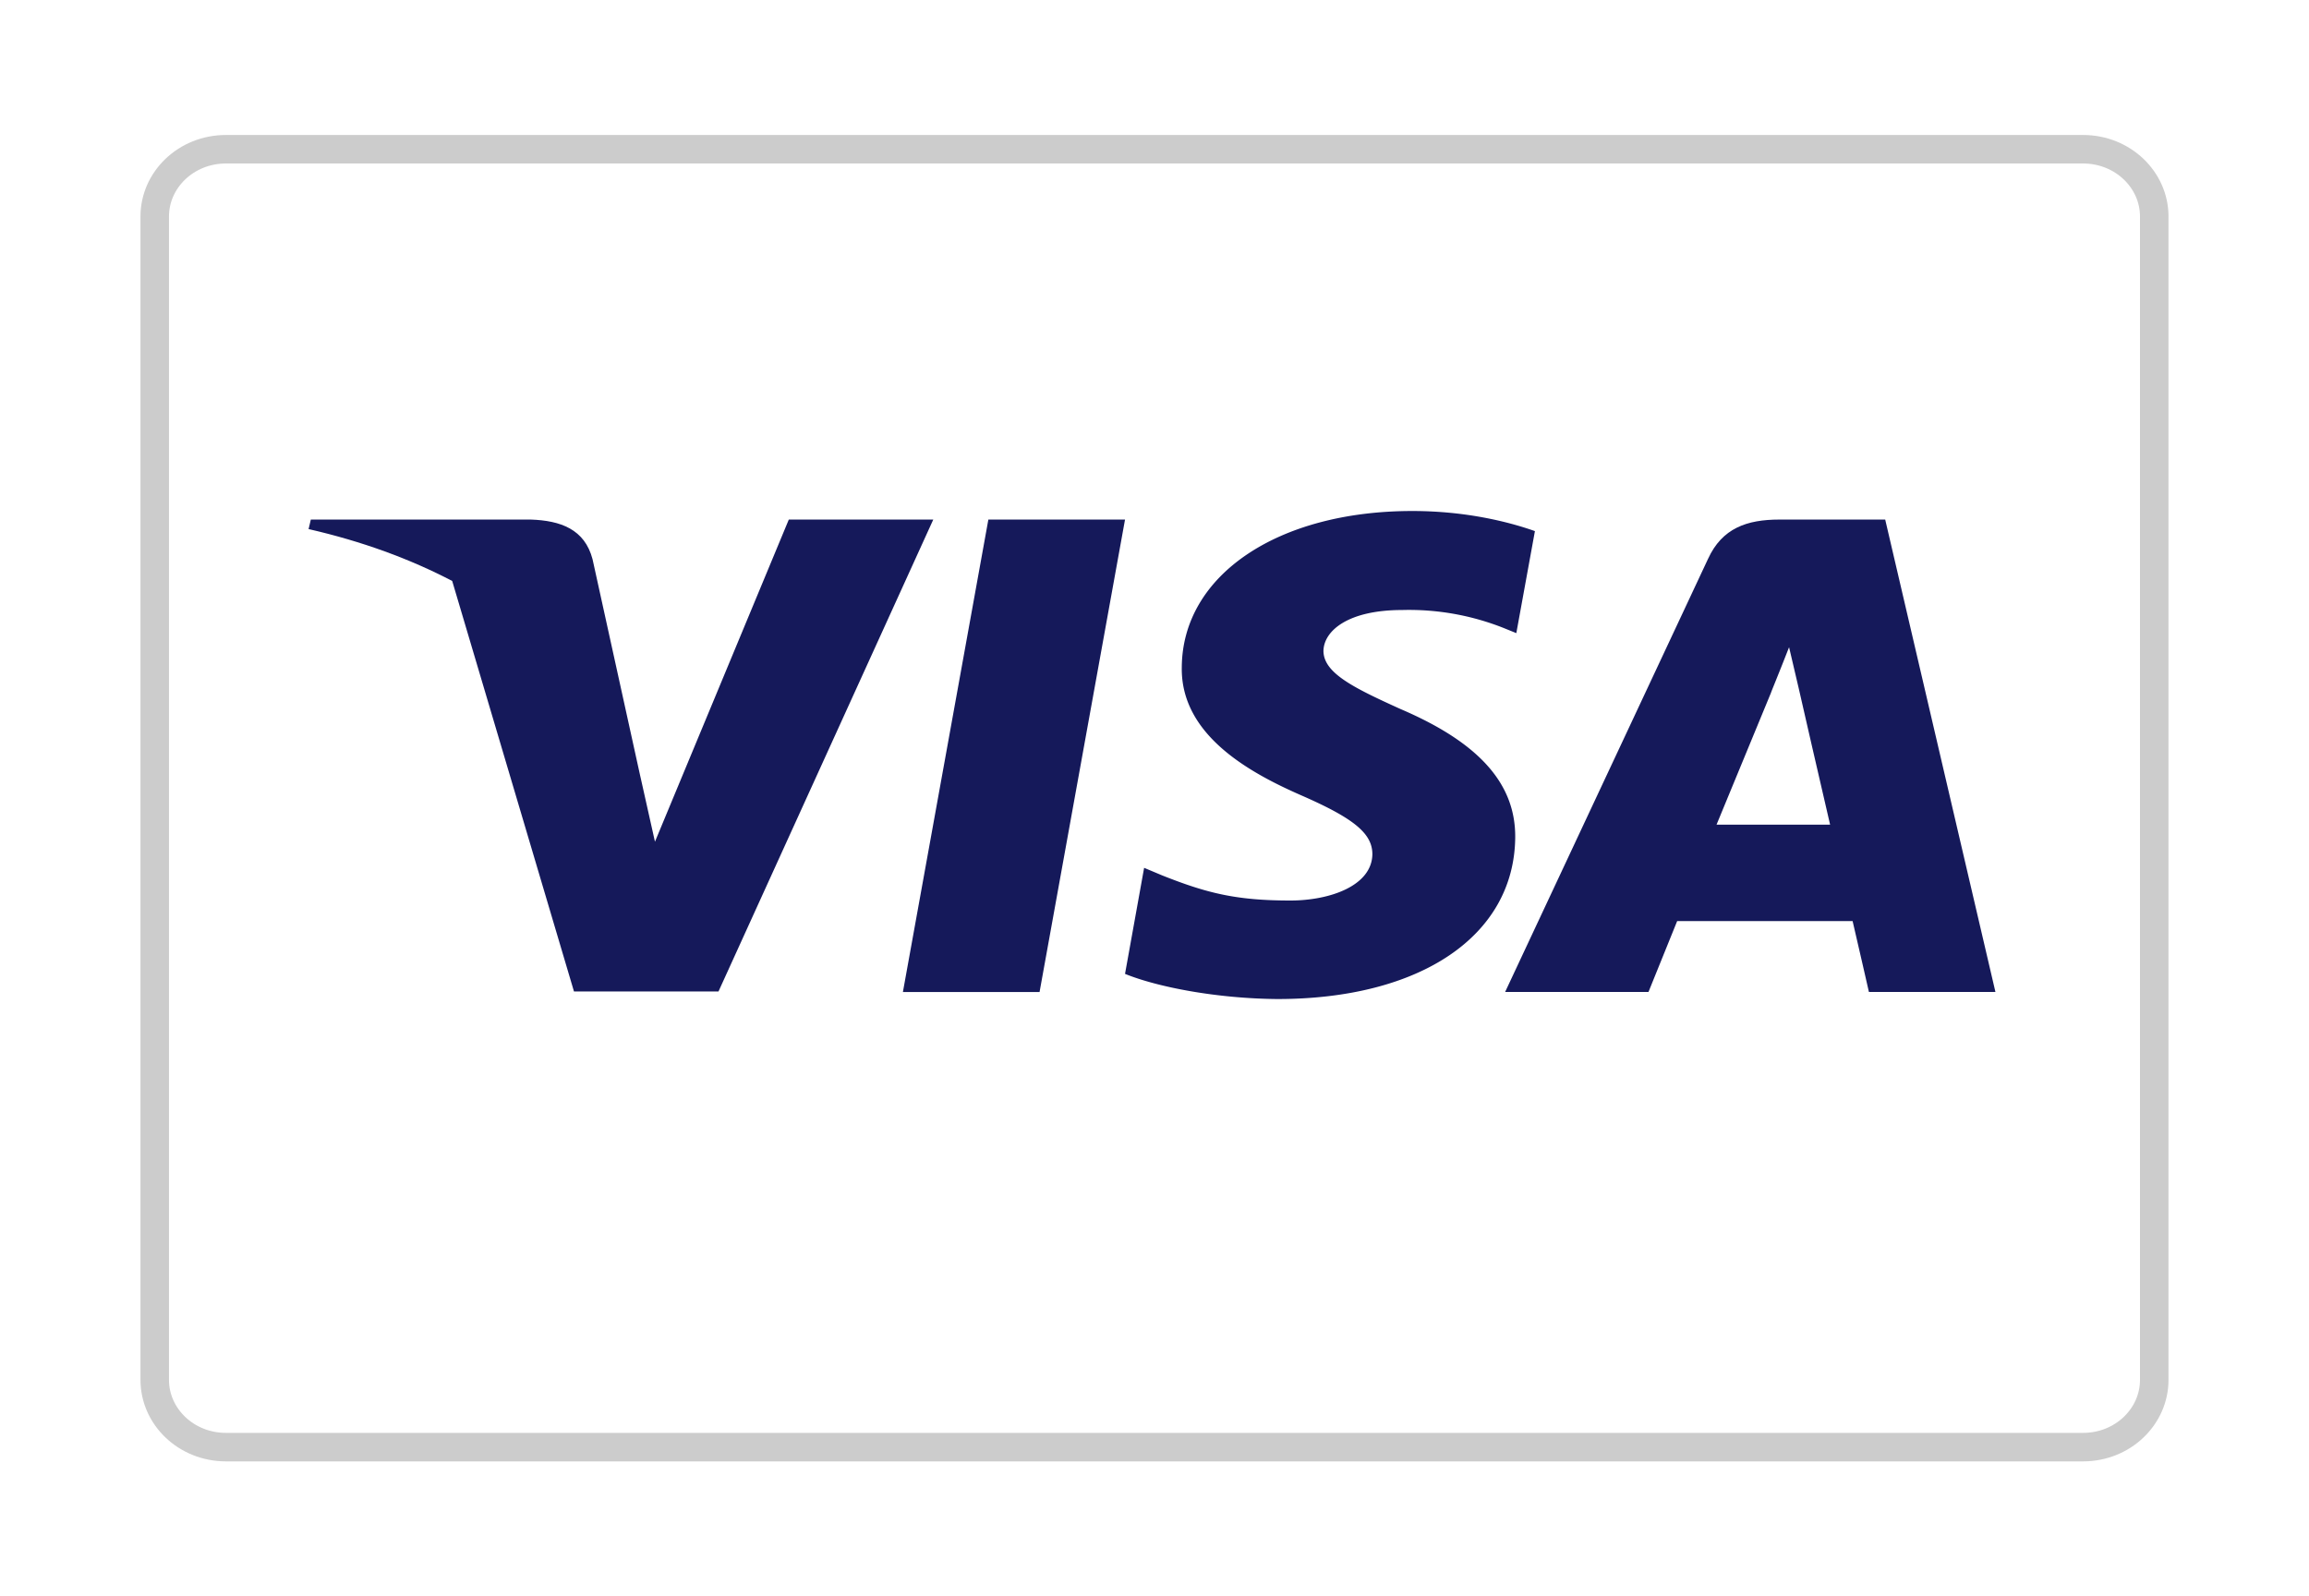 <svg xmlns="http://www.w3.org/2000/svg" width="81" height="56" fill="none"><g filter="url(#a)"><path fill="#fff" d="M73.071 2.735H7.928c-1.656 0-3 1.279-3 2.857v40.816c0 1.578 1.344 2.857 3 2.857h65.143c1.657 0 3-1.279 3-2.857V5.592c0-1.578-1.343-2.857-3-2.857"/><path stroke="#CCC" d="M7.928 3.235h65.143c1.404 0 2.5 1.078 2.5 2.357v40.816c0 1.28-1.096 2.357-2.5 2.357H7.928c-1.404 0-2.5-1.078-2.5-2.357V5.592c0-1.28 1.096-2.357 2.5-2.357Z"/></g><path fill="#15195A" d="M36.468 34.799h-4.794l2.998-16.573h4.794zm17.377-16.168c-.946-.335-2.446-.705-4.3-.705-4.734 0-8.067 2.256-8.088 5.483-.04 2.38 2.387 3.702 4.201 4.496 1.855.81 2.485 1.34 2.485 2.063-.019 1.11-1.498 1.622-2.878 1.622-1.914 0-2.94-.264-4.498-.882l-.631-.265-.67 3.72c1.123.458 3.195.865 5.345.883 5.03 0 8.304-2.222 8.343-5.66.02-1.887-1.262-3.332-4.023-4.513-1.677-.759-2.704-1.27-2.704-2.046.02-.705.869-1.428 2.761-1.428a9 9 0 0 1 3.571.635l.434.176z"/><path fill="#15195A" fill-rule="evenodd" d="M62.425 18.226h3.708L70 34.798h-4.438s-.434-1.904-.572-2.486h-6.155l-1.006 2.486H52.8l7.12-15.197c.494-1.075 1.363-1.375 2.506-1.375m-.295 6.065-1.914 4.637H64.2c-.197-.829-1.104-4.796-1.104-4.796l-.335-1.428c-.142.368-.346.874-.483 1.215-.093.23-.156.386-.148.372m-51.226-6.065h7.713c1.045.035 1.893.335 2.17 1.393l1.675 7.614.001.002.513 2.292 4.695-11.3h5.068L25.205 34.78h-5.07l-4.272-14.4c-1.474-.77-3.156-1.39-5.038-1.82z" clip-rule="evenodd"/><defs><filter id="a" width="79.143" height="54.531" x=".928" y=".735" color-interpolation-filters="sRGB" filterUnits="userSpaceOnUse"><feFlood flood-opacity="0" result="BackgroundImageFix"/><feColorMatrix in="SourceAlpha" result="hardAlpha" values="0 0 0 0 0 0 0 0 0 0 0 0 0 0 0 0 0 0 127 0"/><feOffset dy="2"/><feGaussianBlur stdDeviation="2"/><feColorMatrix values="0 0 0 0 0 0 0 0 0 0 0 0 0 0 0 0 0 0 0.2 0"/><feBlend in2="BackgroundImageFix" result="effect1_dropShadow_6814_3422"/><feBlend in="SourceGraphic" in2="effect1_dropShadow_6814_3422" result="shape"/></filter></defs></svg>
